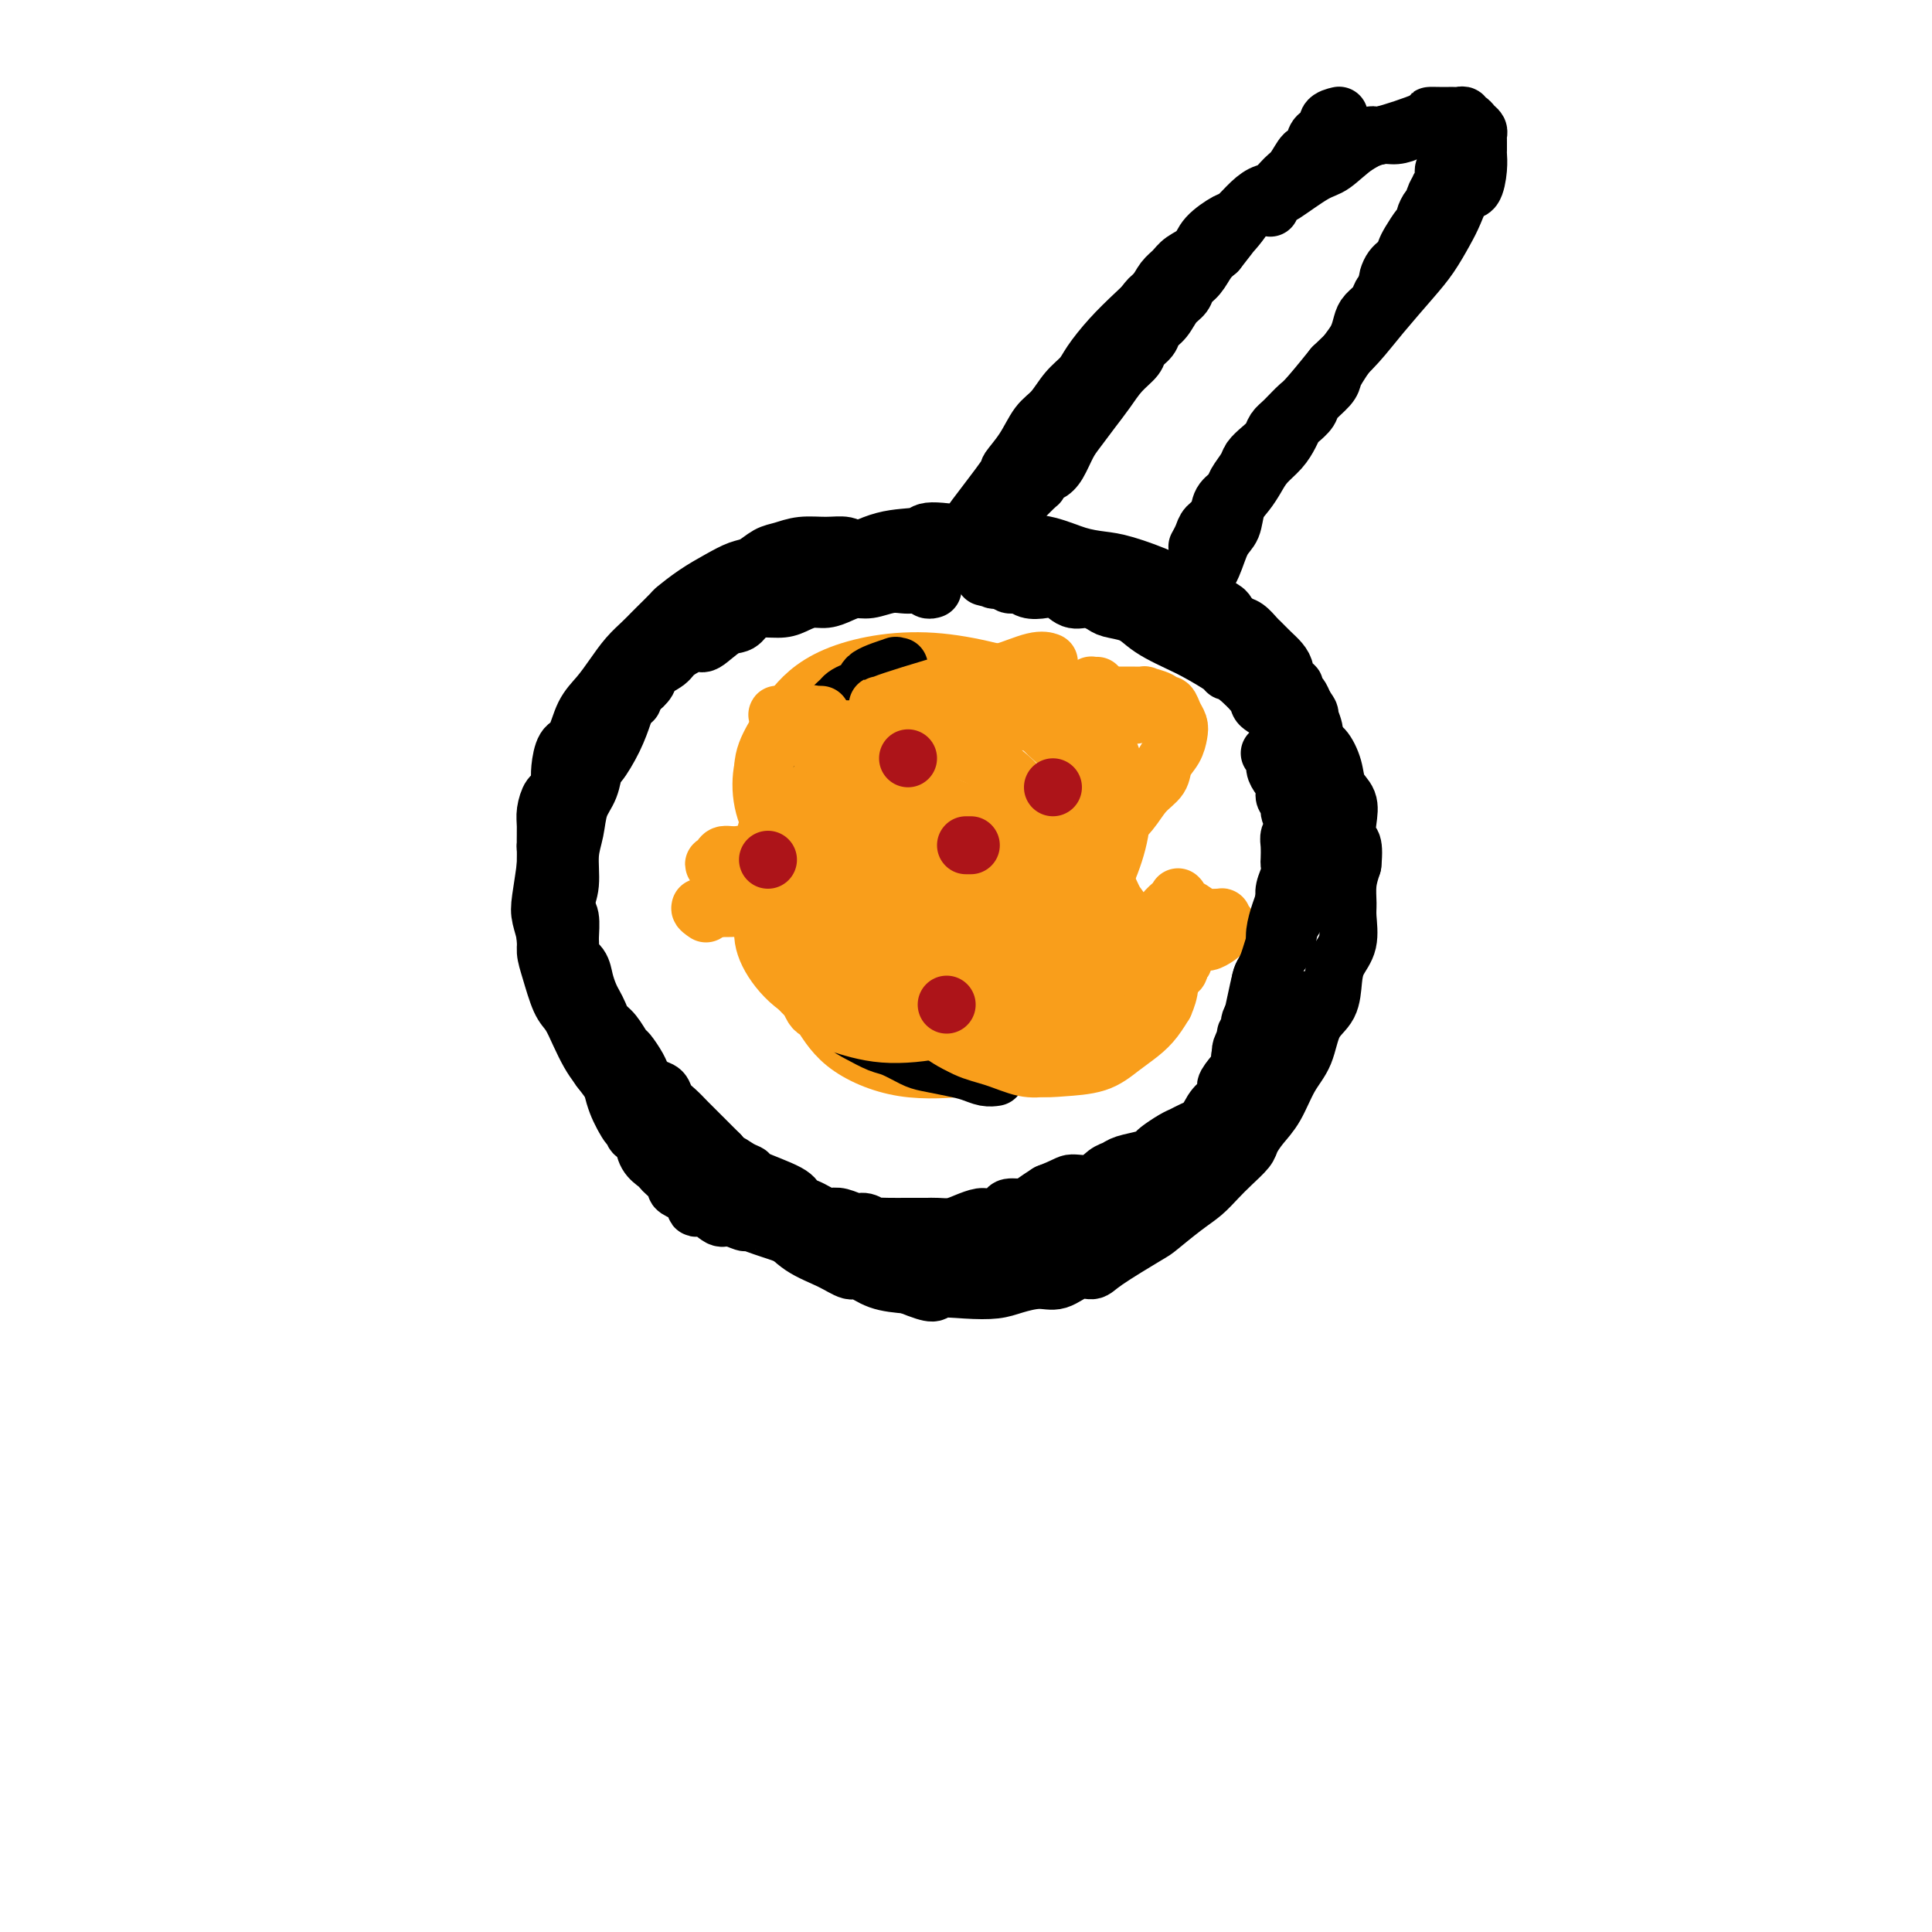 <svg viewBox='0 0 400 400' version='1.1' xmlns='http://www.w3.org/2000/svg' xmlns:xlink='http://www.w3.org/1999/xlink'><g fill='none' stroke='#000000' stroke-width='12' stroke-linecap='round' stroke-linejoin='round'><path d='M180,115c0.001,0.001 0.001,0.001 0,0c-0.001,-0.001 -0.005,-0.004 0,0c0.005,0.004 0.017,0.015 0,0c-0.017,-0.015 -0.063,-0.056 0,0c0.063,0.056 0.237,0.207 0,0c-0.237,-0.207 -0.883,-0.773 -1,-1c-0.117,-0.227 0.297,-0.114 0,0c-0.297,0.114 -1.304,0.230 -2,0c-0.696,-0.230 -1.081,-0.806 -2,-1c-0.919,-0.194 -2.371,-0.007 -4,0c-1.629,0.007 -3.436,-0.168 -5,0c-1.564,0.168 -2.885,0.677 -4,1c-1.115,0.323 -2.023,0.459 -3,1c-0.977,0.541 -2.024,1.487 -3,2c-0.976,0.513 -1.880,0.594 -3,1c-1.120,0.406 -2.454,1.139 -4,2c-1.546,0.861 -3.303,1.851 -5,3c-1.697,1.149 -3.336,2.457 -4,3c-0.664,0.543 -0.355,0.322 -1,1c-0.645,0.678 -2.245,2.256 -3,3c-0.755,0.744 -0.666,0.653 -1,1c-0.334,0.347 -1.090,1.133 -2,2c-0.910,0.867 -1.973,1.816 -3,3c-1.027,1.184 -2.019,2.605 -3,4c-0.981,1.395 -1.951,2.765 -3,4c-1.049,1.235 -2.176,2.337 -3,4c-0.824,1.663 -1.345,3.889 -2,5c-0.655,1.111 -1.446,1.107 -2,2c-0.554,0.893 -0.873,2.684 -1,4c-0.127,1.316 -0.064,2.158 0,3'/><path d='M116,162c-1.166,2.697 -1.579,2.441 -2,3c-0.421,0.559 -0.848,1.935 -1,3c-0.152,1.065 -0.028,1.820 0,3c0.028,1.180 -0.041,2.784 0,4c0.041,1.216 0.193,2.044 0,4c-0.193,1.956 -0.729,5.042 -1,7c-0.271,1.958 -0.277,2.790 0,4c0.277,1.210 0.837,2.798 1,4c0.163,1.202 -0.070,2.018 0,3c0.070,0.982 0.441,2.129 1,4c0.559,1.871 1.304,4.468 2,6c0.696,1.532 1.344,2.001 2,3c0.656,0.999 1.322,2.528 2,4c0.678,1.472 1.369,2.889 2,4c0.631,1.111 1.201,1.918 2,3c0.799,1.082 1.827,2.440 3,4c1.173,1.560 2.490,3.323 4,5c1.510,1.677 3.212,3.267 5,5c1.788,1.733 3.662,3.608 5,5c1.338,1.392 2.139,2.300 3,3c0.861,0.700 1.782,1.191 3,2c1.218,0.809 2.734,1.935 4,3c1.266,1.065 2.283,2.069 4,3c1.717,0.931 4.135,1.789 6,3c1.865,1.211 3.175,2.776 5,4c1.825,1.224 4.163,2.107 6,3c1.837,0.893 3.173,1.796 4,2c0.827,0.204 1.146,-0.291 2,0c0.854,0.291 2.244,1.369 4,2c1.756,0.631 3.878,0.816 6,1'/><path d='M188,266c6.185,2.550 5.147,1.425 6,1c0.853,-0.425 3.595,-0.150 6,0c2.405,0.150 4.471,0.176 6,0c1.529,-0.176 2.521,-0.554 4,-1c1.479,-0.446 3.444,-0.959 5,-1c1.556,-0.041 2.704,0.392 4,0c1.296,-0.392 2.739,-1.608 4,-2c1.261,-0.392 2.339,0.040 3,0c0.661,-0.040 0.904,-0.552 3,-2c2.096,-1.448 6.045,-3.833 8,-5c1.955,-1.167 1.916,-1.116 3,-2c1.084,-0.884 3.292,-2.702 5,-4c1.708,-1.298 2.915,-2.076 4,-3c1.085,-0.924 2.047,-1.993 3,-3c0.953,-1.007 1.896,-1.950 3,-3c1.104,-1.050 2.367,-2.205 3,-3c0.633,-0.795 0.635,-1.228 1,-2c0.365,-0.772 1.094,-1.883 2,-3c0.906,-1.117 1.990,-2.240 3,-4c1.010,-1.760 1.944,-4.158 3,-6c1.056,-1.842 2.232,-3.129 3,-5c0.768,-1.871 1.127,-4.326 2,-6c0.873,-1.674 2.258,-2.567 3,-4c0.742,-1.433 0.840,-3.408 1,-5c0.160,-1.592 0.382,-2.803 1,-4c0.618,-1.197 1.632,-2.382 2,-4c0.368,-1.618 0.088,-3.671 0,-5c-0.088,-1.329 0.015,-1.935 0,-3c-0.015,-1.065 -0.147,-2.590 0,-4c0.147,-1.410 0.574,-2.705 1,-4'/><path d='M280,179c0.555,-5.432 -0.557,-4.510 -1,-5c-0.443,-0.490 -0.215,-2.390 0,-4c0.215,-1.610 0.419,-2.928 0,-4c-0.419,-1.072 -1.460,-1.898 -2,-3c-0.540,-1.102 -0.577,-2.482 -1,-4c-0.423,-1.518 -1.232,-3.175 -2,-4c-0.768,-0.825 -1.497,-0.820 -2,-2c-0.503,-1.180 -0.782,-3.547 -2,-6c-1.218,-2.453 -3.376,-4.994 -5,-7c-1.624,-2.006 -2.712,-3.478 -4,-5c-1.288,-1.522 -2.774,-3.092 -4,-4c-1.226,-0.908 -2.193,-1.152 -3,-2c-0.807,-0.848 -1.454,-2.301 -2,-3c-0.546,-0.699 -0.991,-0.646 -2,-1c-1.009,-0.354 -2.582,-1.116 -4,-2c-1.418,-0.884 -2.680,-1.890 -5,-3c-2.320,-1.110 -5.696,-2.325 -8,-3c-2.304,-0.675 -3.535,-0.810 -5,-1c-1.465,-0.190 -3.163,-0.434 -5,-1c-1.837,-0.566 -3.811,-1.455 -6,-2c-2.189,-0.545 -4.592,-0.748 -7,-1c-2.408,-0.252 -4.821,-0.554 -8,-1c-3.179,-0.446 -7.122,-1.037 -9,-1c-1.878,0.037 -1.689,0.701 -3,1c-1.311,0.299 -4.122,0.234 -7,1c-2.878,0.766 -5.822,2.362 -7,3c-1.178,0.638 -0.589,0.319 0,0'/><path d='M202,114c0.000,0.001 0.000,0.001 0,0c-0.000,-0.001 -0.002,-0.004 0,0c0.002,0.004 0.006,0.014 0,0c-0.006,-0.014 -0.024,-0.052 0,0c0.024,0.052 0.090,0.193 0,0c-0.090,-0.193 -0.336,-0.721 0,-1c0.336,-0.279 1.253,-0.309 2,-1c0.747,-0.691 1.323,-2.045 2,-3c0.677,-0.955 1.455,-1.513 3,-3c1.545,-1.487 3.856,-3.905 5,-5c1.144,-1.095 1.122,-0.867 1,-1c-0.122,-0.133 -0.343,-0.629 0,-1c0.343,-0.371 1.249,-0.619 2,-1c0.751,-0.381 1.345,-0.895 2,-2c0.655,-1.105 1.371,-2.802 2,-4c0.629,-1.198 1.170,-1.896 2,-3c0.830,-1.104 1.947,-2.613 3,-4c1.053,-1.387 2.040,-2.651 3,-4c0.960,-1.349 1.891,-2.785 3,-4c1.109,-1.215 2.394,-2.211 3,-3c0.606,-0.789 0.532,-1.370 1,-2c0.468,-0.630 1.477,-1.309 2,-2c0.523,-0.691 0.559,-1.393 1,-2c0.441,-0.607 1.287,-1.120 2,-2c0.713,-0.880 1.293,-2.126 2,-3c0.707,-0.874 1.540,-1.375 2,-2c0.460,-0.625 0.546,-1.374 1,-2c0.454,-0.626 1.276,-1.130 2,-2c0.724,-0.870 1.350,-2.106 2,-3c0.650,-0.894 1.325,-1.447 2,-2'/><path d='M252,52c7.814,-9.917 2.348,-3.711 1,-2c-1.348,1.711 1.420,-1.073 3,-3c1.580,-1.927 1.971,-2.997 3,-4c1.029,-1.003 2.695,-1.938 4,-3c1.305,-1.062 2.248,-2.252 3,-3c0.752,-0.748 1.313,-1.055 2,-2c0.687,-0.945 1.498,-2.528 2,-3c0.502,-0.472 0.693,0.168 1,0c0.307,-0.168 0.731,-1.145 1,-2c0.269,-0.855 0.384,-1.588 1,-2c0.616,-0.412 1.732,-0.502 2,-1c0.268,-0.498 -0.312,-1.403 0,-2c0.312,-0.597 1.518,-0.885 2,-1c0.482,-0.115 0.241,-0.058 0,0'/><path d='M247,128c-0.000,0.009 -0.001,0.018 0,0c0.001,-0.018 0.003,-0.062 0,0c-0.003,0.062 -0.013,0.229 0,0c0.013,-0.229 0.048,-0.853 0,-1c-0.048,-0.147 -0.179,0.182 0,0c0.179,-0.182 0.668,-0.876 1,-2c0.332,-1.124 0.508,-2.678 1,-4c0.492,-1.322 1.301,-2.412 2,-4c0.699,-1.588 1.290,-3.674 2,-5c0.710,-1.326 1.540,-1.891 2,-3c0.460,-1.109 0.549,-2.761 1,-4c0.451,-1.239 1.262,-2.065 2,-3c0.738,-0.935 1.402,-1.981 2,-3c0.598,-1.019 1.129,-2.012 2,-3c0.871,-0.988 2.083,-1.970 3,-3c0.917,-1.030 1.539,-2.109 2,-3c0.461,-0.891 0.761,-1.593 1,-2c0.239,-0.407 0.417,-0.518 1,-1c0.583,-0.482 1.570,-1.336 2,-2c0.430,-0.664 0.303,-1.140 1,-2c0.697,-0.860 2.218,-2.106 3,-3c0.782,-0.894 0.826,-1.436 1,-2c0.174,-0.564 0.479,-1.148 1,-2c0.521,-0.852 1.256,-1.971 2,-3c0.744,-1.029 1.495,-1.967 2,-3c0.505,-1.033 0.765,-2.161 1,-3c0.235,-0.839 0.444,-1.390 1,-2c0.556,-0.610 1.457,-1.280 2,-2c0.543,-0.720 0.726,-1.492 1,-2c0.274,-0.508 0.637,-0.754 1,-1'/><path d='M287,60c5.051,-7.318 2.179,-3.114 1,-2c-1.179,1.114 -0.663,-0.861 0,-2c0.663,-1.139 1.474,-1.443 2,-2c0.526,-0.557 0.767,-1.367 1,-2c0.233,-0.633 0.457,-1.091 1,-2c0.543,-0.909 1.403,-2.271 2,-3c0.597,-0.729 0.929,-0.824 1,-1c0.071,-0.176 -0.121,-0.433 0,-1c0.121,-0.567 0.553,-1.443 1,-2c0.447,-0.557 0.908,-0.793 1,-1c0.092,-0.207 -0.186,-0.384 0,-1c0.186,-0.616 0.834,-1.672 1,-2c0.166,-0.328 -0.151,0.071 0,0c0.151,-0.071 0.772,-0.610 1,-1c0.228,-0.390 0.065,-0.629 0,-1c-0.065,-0.371 -0.031,-0.873 0,-1c0.031,-0.127 0.061,0.121 0,0c-0.061,-0.121 -0.212,-0.609 0,-1c0.212,-0.391 0.789,-0.683 1,-1c0.211,-0.317 0.058,-0.660 0,-1c-0.058,-0.340 -0.019,-0.679 0,-1c0.019,-0.321 0.020,-0.625 0,-1c-0.020,-0.375 -0.061,-0.823 0,-1c0.061,-0.177 0.223,-0.085 0,0c-0.223,0.085 -0.833,0.163 -1,0c-0.167,-0.163 0.107,-0.566 0,-1c-0.107,-0.434 -0.596,-0.900 -1,-1c-0.404,-0.100 -0.724,0.165 -1,0c-0.276,-0.165 -0.507,-0.762 -1,-1c-0.493,-0.238 -1.246,-0.119 -2,0'/><path d='M294,27c-1.231,-0.993 -1.309,-0.476 -2,0c-0.691,0.476 -1.995,0.912 -3,1c-1.005,0.088 -1.712,-0.172 -3,0c-1.288,0.172 -3.157,0.778 -5,2c-1.843,1.222 -3.660,3.062 -5,4c-1.340,0.938 -2.201,0.973 -4,2c-1.799,1.027 -4.534,3.046 -6,4c-1.466,0.954 -1.661,0.843 -2,1c-0.339,0.157 -0.822,0.581 -1,1c-0.178,0.419 -0.051,0.834 0,1c0.051,0.166 0.025,0.083 0,0'/></g>
<g fill='none' stroke='#F99E1B' stroke-width='12' stroke-linecap='round' stroke-linejoin='round'><path d='M187,173c0.113,0.000 0.227,0.000 0,0c-0.227,-0.000 -0.793,-0.001 -1,0c-0.207,0.001 -0.053,0.003 0,0c0.053,-0.003 0.006,-0.010 0,0c-0.006,0.010 0.027,0.037 0,0c-0.027,-0.037 -0.116,-0.138 0,0c0.116,0.138 0.438,0.516 0,1c-0.438,0.484 -1.635,1.074 -2,2c-0.365,0.926 0.102,2.187 0,3c-0.102,0.813 -0.774,1.176 -1,2c-0.226,0.824 -0.005,2.108 0,3c0.005,0.892 -0.207,1.394 0,2c0.207,0.606 0.832,1.318 1,2c0.168,0.682 -0.121,1.335 0,2c0.121,0.665 0.651,1.344 1,2c0.349,0.656 0.517,1.290 1,2c0.483,0.710 1.281,1.496 2,2c0.719,0.504 1.359,0.727 2,1c0.641,0.273 1.283,0.595 2,1c0.717,0.405 1.508,0.894 2,1c0.492,0.106 0.684,-0.171 1,0c0.316,0.171 0.756,0.788 1,1c0.244,0.212 0.291,0.017 1,0c0.709,-0.017 2.078,0.145 3,0c0.922,-0.145 1.396,-0.597 2,-1c0.604,-0.403 1.338,-0.759 2,-1c0.662,-0.241 1.252,-0.369 2,-1c0.748,-0.631 1.654,-1.767 2,-2c0.346,-0.233 0.132,0.437 0,0c-0.132,-0.437 -0.180,-1.982 0,-3c0.180,-1.018 0.590,-1.509 1,-2'/><path d='M209,190c0.201,-1.307 0.204,-2.075 0,-3c-0.204,-0.925 -0.613,-2.006 -1,-3c-0.387,-0.994 -0.750,-1.902 -1,-3c-0.250,-1.098 -0.387,-2.385 -1,-3c-0.613,-0.615 -1.703,-0.559 -2,-1c-0.297,-0.441 0.197,-1.381 0,-2c-0.197,-0.619 -1.086,-0.919 -2,-1c-0.914,-0.081 -1.853,0.056 -3,0c-1.147,-0.056 -2.503,-0.306 -4,1c-1.497,1.306 -3.136,4.167 -4,5c-0.864,0.833 -0.952,-0.363 -1,1c-0.048,1.363 -0.056,5.284 0,7c0.056,1.716 0.174,1.228 1,2c0.826,0.772 2.358,2.803 4,4c1.642,1.197 3.392,1.558 5,2c1.608,0.442 3.072,0.965 4,1c0.928,0.035 1.318,-0.417 2,-1c0.682,-0.583 1.656,-1.298 2,-2c0.344,-0.702 0.060,-1.392 0,-2c-0.060,-0.608 0.105,-1.134 0,-2c-0.105,-0.866 -0.480,-2.070 -1,-3c-0.520,-0.930 -1.186,-1.584 -2,-2c-0.814,-0.416 -1.776,-0.592 -3,-1c-1.224,-0.408 -2.710,-1.048 -4,-1c-1.290,0.048 -2.385,0.783 -3,1c-0.615,0.217 -0.750,-0.083 -1,0c-0.250,0.083 -0.613,0.548 -1,1c-0.387,0.452 -0.796,0.891 -1,1c-0.204,0.109 -0.201,-0.112 0,0c0.201,0.112 0.601,0.556 1,1'/><path d='M193,187c-0.206,0.600 1.781,0.102 3,0c1.219,-0.102 1.672,0.194 2,0c0.328,-0.194 0.530,-0.878 1,-1c0.470,-0.122 1.206,0.316 1,0c-0.206,-0.316 -1.355,-1.387 -2,-2c-0.645,-0.613 -0.786,-0.766 -1,-1c-0.214,-0.234 -0.501,-0.547 -1,-1c-0.499,-0.453 -1.211,-1.045 -2,-1c-0.789,0.045 -1.654,0.727 -2,1c-0.346,0.273 -0.173,0.136 0,0'/><path d='M183,175c0.115,-0.011 0.229,-0.021 0,0c-0.229,0.021 -0.802,0.075 -1,0c-0.198,-0.075 -0.021,-0.279 0,0c0.021,0.279 -0.112,1.041 0,2c0.112,0.959 0.471,2.116 1,4c0.529,1.884 1.228,4.495 2,7c0.772,2.505 1.616,4.903 3,7c1.384,2.097 3.309,3.892 5,5c1.691,1.108 3.149,1.530 5,2c1.851,0.470 4.096,0.987 6,1c1.904,0.013 3.467,-0.479 5,-1c1.533,-0.521 3.035,-1.072 4,-2c0.965,-0.928 1.391,-2.232 2,-3c0.609,-0.768 1.399,-0.999 2,-2c0.601,-1.001 1.012,-2.770 1,-4c-0.012,-1.230 -0.446,-1.919 -1,-3c-0.554,-1.081 -1.228,-2.554 -2,-4c-0.772,-1.446 -1.641,-2.866 -3,-4c-1.359,-1.134 -3.209,-1.982 -5,-3c-1.791,-1.018 -3.522,-2.205 -5,-3c-1.478,-0.795 -2.701,-1.199 -4,-1c-1.299,0.199 -2.674,1.002 -4,2c-1.326,0.998 -2.602,2.193 -4,4c-1.398,1.807 -2.917,4.226 -4,7c-1.083,2.774 -1.728,5.901 -2,8c-0.272,2.099 -0.169,3.168 0,5c0.169,1.832 0.404,4.427 2,6c1.596,1.573 4.551,2.123 8,3c3.449,0.877 7.390,2.082 11,2c3.610,-0.082 6.889,-1.452 10,-3c3.111,-1.548 6.056,-3.274 9,-5'/><path d='M224,202c3.098,-1.399 1.343,-0.896 2,-3c0.657,-2.104 3.726,-6.814 5,-9c1.274,-2.186 0.755,-1.849 0,-3c-0.755,-1.151 -1.744,-3.791 -3,-6c-1.256,-2.209 -2.778,-3.986 -5,-6c-2.222,-2.014 -5.144,-4.265 -8,-5c-2.856,-0.735 -5.644,0.046 -8,0c-2.356,-0.046 -4.278,-0.919 -7,0c-2.722,0.919 -6.244,3.631 -8,5c-1.756,1.369 -1.744,1.395 -2,2c-0.256,0.605 -0.779,1.790 -1,3c-0.221,1.210 -0.142,2.444 0,4c0.142,1.556 0.345,3.434 1,5c0.655,1.566 1.761,2.822 3,4c1.239,1.178 2.612,2.279 4,3c1.388,0.721 2.790,1.063 4,1c1.210,-0.063 2.226,-0.531 3,-1c0.774,-0.469 1.306,-0.938 2,-2c0.694,-1.062 1.551,-2.716 2,-4c0.449,-1.284 0.488,-2.198 0,-4c-0.488,-1.802 -1.505,-4.492 -2,-6c-0.495,-1.508 -0.467,-1.833 -2,-3c-1.533,-1.167 -4.628,-3.177 -7,-4c-2.372,-0.823 -4.022,-0.459 -6,0c-1.978,0.459 -4.283,1.014 -6,2c-1.717,0.986 -2.844,2.402 -4,4c-1.156,1.598 -2.341,3.377 -3,5c-0.659,1.623 -0.793,3.091 -1,4c-0.207,0.909 -0.488,1.260 0,2c0.488,0.740 1.744,1.870 3,3'/><path d='M180,193c1.679,1.349 4.376,2.223 8,3c3.624,0.777 8.174,1.457 12,1c3.826,-0.457 6.926,-2.052 9,-3c2.074,-0.948 3.121,-1.248 4,-2c0.879,-0.752 1.588,-1.957 2,-3c0.412,-1.043 0.525,-1.924 0,-3c-0.525,-1.076 -1.688,-2.349 -4,-4c-2.312,-1.651 -5.772,-3.682 -9,-5c-3.228,-1.318 -6.224,-1.922 -9,-2c-2.776,-0.078 -5.332,0.371 -7,1c-1.668,0.629 -2.449,1.439 -3,2c-0.551,0.561 -0.872,0.875 -1,1c-0.128,0.125 -0.064,0.063 0,0'/><path d='M190,163c-0.117,0.019 -0.234,0.038 -1,0c-0.766,-0.038 -2.179,-0.132 -3,0c-0.821,0.132 -1.048,0.488 -2,1c-0.952,0.512 -2.628,1.178 -4,2c-1.372,0.822 -2.438,1.801 -4,4c-1.562,2.199 -3.619,5.618 -5,9c-1.381,3.382 -2.087,6.728 -3,10c-0.913,3.272 -2.033,6.471 -2,10c0.033,3.529 1.218,7.387 2,9c0.782,1.613 1.161,0.980 2,2c0.839,1.020 2.139,3.693 5,6c2.861,2.307 7.282,4.249 12,5c4.718,0.751 9.732,0.310 13,0c3.268,-0.310 4.789,-0.489 6,-1c1.211,-0.511 2.112,-1.354 3,-3c0.888,-1.646 1.764,-4.094 2,-7c0.236,-2.906 -0.166,-6.268 -2,-11c-1.834,-4.732 -5.099,-10.834 -9,-16c-3.901,-5.166 -8.437,-9.397 -13,-12c-4.563,-2.603 -9.151,-3.578 -12,-4c-2.849,-0.422 -3.957,-0.289 -6,0c-2.043,0.289 -5.020,0.735 -7,2c-1.980,1.265 -2.963,3.348 -4,5c-1.037,1.652 -2.129,2.873 -3,4c-0.871,1.127 -1.519,2.160 -2,3c-0.481,0.840 -0.793,1.486 0,3c0.793,1.514 2.690,3.898 4,5c1.310,1.102 2.031,0.924 4,2c1.969,1.076 5.184,3.405 10,5c4.816,1.595 11.233,2.456 17,3c5.767,0.544 10.883,0.772 16,1'/><path d='M204,200c6.992,0.127 7.973,-1.554 9,-3c1.027,-1.446 2.099,-2.656 3,-4c0.901,-1.344 1.632,-2.822 1,-5c-0.632,-2.178 -2.625,-5.056 -4,-8c-1.375,-2.944 -2.131,-5.956 -10,-10c-7.869,-4.044 -22.850,-9.122 -29,-11c-6.150,-1.878 -3.468,-0.557 -3,0c0.468,0.557 -1.276,0.351 -3,1c-1.724,0.649 -3.427,2.153 -5,4c-1.573,1.847 -3.017,4.037 -4,7c-0.983,2.963 -1.506,6.697 -1,11c0.506,4.303 2.041,9.173 4,13c1.959,3.827 4.342,6.610 7,9c2.658,2.390 5.589,4.387 9,6c3.411,1.613 7.300,2.842 13,2c5.700,-0.842 13.210,-3.754 18,-6c4.790,-2.246 6.861,-3.827 10,-8c3.139,-4.173 7.348,-10.939 10,-17c2.652,-6.061 3.748,-11.419 3,-17c-0.748,-5.581 -3.340,-11.387 -6,-15c-2.660,-3.613 -5.387,-5.034 -11,-7c-5.613,-1.966 -14.111,-4.476 -22,-5c-7.889,-0.524 -15.168,0.937 -20,3c-4.832,2.063 -7.216,4.730 -9,7c-1.784,2.270 -2.968,4.145 -4,6c-1.032,1.855 -1.913,3.689 -2,6c-0.087,2.311 0.620,5.100 2,9c1.380,3.900 3.432,8.911 6,14c2.568,5.089 5.653,10.255 9,14c3.347,3.745 6.956,6.070 11,7c4.044,0.930 8.522,0.465 13,0'/><path d='M199,203c4.779,-0.778 10.226,-2.722 14,-5c3.774,-2.278 5.874,-4.888 8,-9c2.126,-4.112 4.277,-9.725 5,-15c0.723,-5.275 0.016,-10.210 -2,-14c-2.016,-3.790 -5.342,-6.433 -7,-8c-1.658,-1.567 -1.646,-2.057 -6,-3c-4.354,-0.943 -13.072,-2.337 -19,-3c-5.928,-0.663 -9.066,-0.594 -12,0c-2.934,0.594 -5.664,1.711 -7,3c-1.336,1.289 -1.279,2.748 -2,3c-0.721,0.252 -2.219,-0.703 -1,1c1.219,1.703 5.156,6.065 9,9c3.844,2.935 7.594,4.442 12,6c4.406,1.558 9.467,3.167 13,4c3.533,0.833 5.536,0.888 7,1c1.464,0.112 2.387,0.279 3,0c0.613,-0.279 0.915,-1.006 1,-2c0.085,-0.994 -0.047,-2.255 -1,-4c-0.953,-1.745 -2.728,-3.973 -5,-6c-2.272,-2.027 -5.040,-3.853 -8,-5c-2.960,-1.147 -6.113,-1.617 -9,-1c-2.887,0.617 -5.508,2.320 -7,4c-1.492,1.680 -1.855,3.337 -2,4c-0.145,0.663 -0.073,0.331 0,0'/><path d='M173,170c0.009,-0.000 0.018,-0.001 0,0c-0.018,0.001 -0.062,0.003 0,0c0.062,-0.003 0.229,-0.012 0,0c-0.229,0.012 -0.854,0.045 -1,0c-0.146,-0.045 0.186,-0.170 0,0c-0.186,0.170 -0.890,0.633 -1,1c-0.110,0.367 0.374,0.637 0,1c-0.374,0.363 -1.607,0.819 -2,1c-0.393,0.181 0.052,0.087 0,0c-0.052,-0.087 -0.602,-0.168 -1,0c-0.398,0.168 -0.646,0.584 -1,1c-0.354,0.416 -0.816,0.833 -1,1c-0.184,0.167 -0.092,0.083 0,0'/></g>
<g fill='none' stroke='#000000' stroke-width='12' stroke-linecap='round' stroke-linejoin='round'><path d='M186,138c0.001,-0.000 0.002,-0.000 0,0c-0.002,0.000 -0.006,0.000 0,0c0.006,-0.000 0.020,-0.002 0,0c-0.020,0.002 -0.076,0.006 0,0c0.076,-0.006 0.285,-0.023 0,0c-0.285,0.023 -1.063,0.086 -1,0c0.063,-0.086 0.966,-0.321 0,0c-0.966,0.321 -3.802,1.199 -5,2c-1.198,0.801 -0.758,1.526 -1,2c-0.242,0.474 -1.166,0.695 -2,1c-0.834,0.305 -1.577,0.692 -2,1c-0.423,0.308 -0.525,0.538 -1,1c-0.475,0.462 -1.323,1.157 -2,2c-0.677,0.843 -1.185,1.835 -2,3c-0.815,1.165 -1.939,2.503 -3,4c-1.061,1.497 -2.060,3.152 -3,5c-0.940,1.848 -1.822,3.889 -2,5c-0.178,1.111 0.347,1.294 0,2c-0.347,0.706 -1.567,1.937 -2,3c-0.433,1.063 -0.079,1.957 0,3c0.079,1.043 -0.117,2.234 0,3c0.117,0.766 0.546,1.106 1,2c0.454,0.894 0.933,2.343 1,4c0.067,1.657 -0.277,3.524 0,5c0.277,1.476 1.177,2.561 2,4c0.823,1.439 1.571,3.231 2,5c0.429,1.769 0.539,3.515 1,5c0.461,1.485 1.275,2.710 2,4c0.725,1.290 1.363,2.645 2,4'/><path d='M171,208c1.758,3.759 1.652,2.158 2,2c0.348,-0.158 1.150,1.127 2,2c0.850,0.873 1.748,1.333 3,2c1.252,0.667 2.859,1.541 4,2c1.141,0.459 1.817,0.504 3,1c1.183,0.496 2.872,1.443 4,2c1.128,0.557 1.693,0.724 3,1c1.307,0.276 3.356,0.662 5,1c1.644,0.338 2.884,0.627 4,1c1.116,0.373 2.108,0.831 3,1c0.892,0.169 1.683,0.048 2,0c0.317,-0.048 0.158,-0.024 0,0'/></g>
<g fill='none' stroke='#F99E1B' stroke-width='12' stroke-linecap='round' stroke-linejoin='round'><path d='M178,153c-0.188,-0.225 -0.377,-0.449 -1,0c-0.623,0.449 -1.681,1.572 -3,3c-1.319,1.428 -2.899,3.161 -4,5c-1.101,1.839 -1.725,3.782 -2,6c-0.275,2.218 -0.203,4.709 0,6c0.203,1.291 0.537,1.380 1,3c0.463,1.620 1.056,4.771 2,7c0.944,2.229 2.238,3.535 4,5c1.762,1.465 3.990,3.089 6,4c2.010,0.911 3.800,1.111 5,1c1.200,-0.111 1.810,-0.532 3,-1c1.190,-0.468 2.959,-0.985 4,-2c1.041,-1.015 1.355,-2.530 2,-4c0.645,-1.470 1.621,-2.894 2,-5c0.379,-2.106 0.160,-4.894 0,-7c-0.160,-2.106 -0.262,-3.531 -1,-5c-0.738,-1.469 -2.113,-2.983 -3,-4c-0.887,-1.017 -1.285,-1.537 -2,-2c-0.715,-0.463 -1.747,-0.870 -3,-1c-1.253,-0.130 -2.727,0.017 -4,1c-1.273,0.983 -2.344,2.801 -4,5c-1.656,2.199 -3.898,4.778 -5,8c-1.102,3.222 -1.064,7.087 -1,10c0.064,2.913 0.156,4.873 1,7c0.844,2.127 2.441,4.421 4,6c1.559,1.579 3.079,2.445 4,3c0.921,0.555 1.244,0.801 2,1c0.756,0.199 1.945,0.352 3,0c1.055,-0.352 1.976,-1.210 3,-2c1.024,-0.790 2.150,-1.511 3,-3c0.850,-1.489 1.425,-3.744 2,-6'/><path d='M196,192c1.086,-2.584 -0.201,-3.546 -1,-5c-0.799,-1.454 -1.112,-3.402 -2,-5c-0.888,-1.598 -2.352,-2.848 -4,-4c-1.648,-1.152 -3.479,-2.207 -5,-3c-1.521,-0.793 -2.730,-1.323 -7,0c-4.270,1.323 -11.601,4.500 -15,7c-3.399,2.500 -2.866,4.321 -3,6c-0.134,1.679 -0.935,3.214 -1,5c-0.065,1.786 0.606,3.824 2,6c1.394,2.176 3.512,4.490 6,6c2.488,1.510 5.345,2.215 8,3c2.655,0.785 5.106,1.652 8,2c2.894,0.348 6.230,0.179 8,0c1.770,-0.179 1.974,-0.369 3,-1c1.026,-0.631 2.874,-1.703 4,-3c1.126,-1.297 1.531,-2.819 2,-4c0.469,-1.181 1.002,-2.020 1,-3c-0.002,-0.980 -0.538,-2.100 -1,-3c-0.462,-0.900 -0.851,-1.581 -3,-2c-2.149,-0.419 -6.058,-0.578 -8,0c-1.942,0.578 -1.918,1.891 -2,3c-0.082,1.109 -0.269,2.013 0,4c0.269,1.987 0.994,5.056 2,7c1.006,1.944 2.292,2.761 4,4c1.708,1.239 3.839,2.899 6,4c2.161,1.101 4.351,1.643 6,2c1.649,0.357 2.757,0.531 4,0c1.243,-0.531 2.622,-1.765 4,-3'/><path d='M212,215c1.861,-1.189 2.512,-2.660 3,-4c0.488,-1.340 0.811,-2.548 1,-4c0.189,-1.452 0.242,-3.146 0,-4c-0.242,-0.854 -0.778,-0.867 -1,-1c-0.222,-0.133 -0.128,-0.384 0,-1c0.128,-0.616 0.290,-1.596 -3,-1c-3.290,0.596 -10.031,2.767 -13,4c-2.969,1.233 -2.165,1.529 -2,2c0.165,0.471 -0.309,1.118 0,2c0.309,0.882 1.402,1.999 3,3c1.598,1.001 3.700,1.886 6,3c2.300,1.114 4.797,2.456 7,3c2.203,0.544 4.114,0.290 5,0c0.886,-0.290 0.749,-0.615 1,-1c0.251,-0.385 0.890,-0.828 1,-1c0.110,-0.172 -0.311,-0.071 -1,-1c-0.689,-0.929 -1.648,-2.887 -4,-4c-2.352,-1.113 -6.096,-1.381 -10,-2c-3.904,-0.619 -7.967,-1.588 -12,-2c-4.033,-0.412 -8.037,-0.265 -11,0c-2.963,0.265 -4.886,0.649 -6,1c-1.114,0.351 -1.418,0.670 -2,1c-0.582,0.330 -1.442,0.671 -2,1c-0.558,0.329 -0.813,0.647 -1,1c-0.187,0.353 -0.304,0.741 0,1c0.304,0.259 1.030,0.389 3,1c1.970,0.611 5.184,1.703 9,2c3.816,0.297 8.233,-0.201 12,-1c3.767,-0.799 6.883,-1.900 10,-3'/><path d='M205,210c4.205,-0.987 3.717,-1.453 4,-2c0.283,-0.547 1.337,-1.175 2,-2c0.663,-0.825 0.935,-1.846 1,-3c0.065,-1.154 -0.075,-2.440 -1,-4c-0.925,-1.560 -2.633,-3.394 -5,-5c-2.367,-1.606 -5.394,-2.984 -8,-4c-2.606,-1.016 -4.792,-1.671 -7,-2c-2.208,-0.329 -4.439,-0.332 -6,0c-1.561,0.332 -2.452,1.000 -3,2c-0.548,1.000 -0.751,2.332 -1,3c-0.249,0.668 -0.542,0.672 0,2c0.542,1.328 1.920,3.979 4,6c2.080,2.021 4.862,3.412 8,5c3.138,1.588 6.631,3.374 9,4c2.369,0.626 3.612,0.091 5,0c1.388,-0.091 2.920,0.262 4,0c1.080,-0.262 1.708,-1.139 2,-2c0.292,-0.861 0.248,-1.707 0,-3c-0.248,-1.293 -0.701,-3.032 -2,-5c-1.299,-1.968 -3.443,-4.165 -7,-6c-3.557,-1.835 -8.526,-3.309 -13,-4c-4.474,-0.691 -8.453,-0.599 -12,0c-3.547,0.599 -6.664,1.703 -9,3c-2.336,1.297 -3.893,2.785 -5,4c-1.107,1.215 -1.764,2.156 -2,3c-0.236,0.844 -0.049,1.591 1,3c1.049,1.409 2.962,3.481 5,5c2.038,1.519 4.203,2.486 8,3c3.797,0.514 9.228,0.575 13,0c3.772,-0.575 5.886,-1.788 8,-3'/><path d='M198,208c3.773,-0.731 2.705,-1.059 3,-2c0.295,-0.941 1.951,-2.496 3,-5c1.049,-2.504 1.489,-5.956 1,-9c-0.489,-3.044 -1.908,-5.679 -4,-9c-2.092,-3.321 -4.857,-7.328 -8,-10c-3.143,-2.672 -6.664,-4.009 -10,-5c-3.336,-0.991 -6.487,-1.637 -9,-2c-2.513,-0.363 -4.386,-0.443 -6,0c-1.614,0.443 -2.967,1.409 -4,2c-1.033,0.591 -1.747,0.806 -2,1c-0.253,0.194 -0.046,0.369 0,1c0.046,0.631 -0.071,1.720 0,3c0.071,1.280 0.330,2.750 2,4c1.670,1.250 4.752,2.279 7,3c2.248,0.721 3.660,1.135 6,1c2.340,-0.135 5.606,-0.818 7,-1c1.394,-0.182 0.916,0.138 1,-1c0.084,-1.138 0.732,-3.733 1,-5c0.268,-1.267 0.158,-1.207 0,-2c-0.158,-0.793 -0.363,-2.441 -1,-4c-0.637,-1.559 -1.705,-3.031 -3,-4c-1.295,-0.969 -2.817,-1.435 -5,-1c-2.183,0.435 -5.028,1.771 -8,4c-2.972,2.229 -6.070,5.350 -8,8c-1.930,2.650 -2.692,4.829 -3,7c-0.308,2.171 -0.163,4.333 0,6c0.163,1.667 0.343,2.839 2,4c1.657,1.161 4.792,2.313 7,3c2.208,0.687 3.488,0.911 4,1c0.512,0.089 0.256,0.045 0,0'/><path d='M170,148c-0.523,-0.020 -1.046,-0.040 -1,0c0.046,0.040 0.660,0.139 0,0c-0.660,-0.139 -2.596,-0.518 -4,0c-1.404,0.518 -2.278,1.932 -3,3c-0.722,1.068 -1.293,1.790 -2,3c-0.707,1.210 -1.552,2.909 -2,5c-0.448,2.091 -0.500,4.574 0,7c0.500,2.426 1.553,4.796 3,7c1.447,2.204 3.287,4.241 5,6c1.713,1.759 3.298,3.238 5,4c1.702,0.762 3.520,0.806 5,1c1.480,0.194 2.621,0.539 4,0c1.379,-0.539 2.997,-1.963 4,-3c1.003,-1.037 1.393,-1.687 2,-2c0.607,-0.313 1.432,-0.289 2,-1c0.568,-0.711 0.878,-2.159 1,-3c0.122,-0.841 0.058,-1.077 0,-2c-0.058,-0.923 -0.108,-2.535 -1,-4c-0.892,-1.465 -2.627,-2.782 -4,-4c-1.373,-1.218 -2.386,-2.335 -4,-3c-1.614,-0.665 -3.831,-0.878 -5,-1c-1.169,-0.122 -1.290,-0.152 -2,0c-0.710,0.152 -2.007,0.485 -3,1c-0.993,0.515 -1.680,1.213 -2,2c-0.320,0.787 -0.273,1.662 0,3c0.273,1.338 0.772,3.140 2,5c1.228,1.860 3.185,3.777 5,5c1.815,1.223 3.486,1.750 5,2c1.514,0.250 2.869,0.221 4,0c1.131,-0.221 2.037,-0.635 3,-1c0.963,-0.365 1.981,-0.683 3,-1'/><path d='M190,177c1.939,-0.627 1.786,-1.196 2,-2c0.214,-0.804 0.794,-1.845 1,-3c0.206,-1.155 0.038,-2.426 0,-3c-0.038,-0.574 0.053,-0.452 0,-1c-0.053,-0.548 -0.251,-1.765 -2,-4c-1.749,-2.235 -5.049,-5.488 -7,-7c-1.951,-1.512 -2.552,-1.284 -4,-1c-1.448,0.284 -3.744,0.624 -5,1c-1.256,0.376 -1.472,0.787 -2,1c-0.528,0.213 -1.370,0.229 -2,1c-0.630,0.771 -1.050,2.299 -1,3c0.050,0.701 0.570,0.577 1,1c0.430,0.423 0.768,1.392 2,2c1.232,0.608 3.356,0.853 5,1c1.644,0.147 2.807,0.194 4,0c1.193,-0.194 2.416,-0.630 3,-1c0.584,-0.370 0.528,-0.675 1,-1c0.472,-0.325 1.474,-0.668 2,-1c0.526,-0.332 0.578,-0.651 0,-1c-0.578,-0.349 -1.787,-0.728 -2,-1c-0.213,-0.272 0.568,-0.438 0,-1c-0.568,-0.562 -2.485,-1.520 -4,-2c-1.515,-0.480 -2.626,-0.482 -4,-1c-1.374,-0.518 -3.010,-1.551 -4,-2c-0.990,-0.449 -1.334,-0.312 -2,0c-0.666,0.312 -1.654,0.799 -2,1c-0.346,0.201 -0.052,0.116 0,0c0.052,-0.116 -0.140,-0.262 0,0c0.140,0.262 0.611,0.932 2,1c1.389,0.068 3.694,-0.466 6,-1'/><path d='M178,156c3.083,-0.602 6.792,-2.108 10,-3c3.208,-0.892 5.916,-1.171 8,-2c2.084,-0.829 3.542,-2.208 4,-3c0.458,-0.792 -0.086,-0.995 0,-1c0.086,-0.005 0.802,0.189 1,0c0.198,-0.189 -0.121,-0.763 -1,-1c-0.879,-0.237 -2.316,-0.139 -4,0c-1.684,0.139 -3.614,0.318 -5,1c-1.386,0.682 -2.228,1.867 -3,3c-0.772,1.133 -1.475,2.212 -2,3c-0.525,0.788 -0.873,1.283 -1,2c-0.127,0.717 -0.034,1.656 0,2c0.034,0.344 0.010,0.091 0,0c-0.010,-0.091 -0.005,-0.022 0,0c0.005,0.022 0.009,-0.003 0,0c-0.009,0.003 -0.033,0.035 0,0c0.033,-0.035 0.122,-0.136 0,0c-0.122,0.136 -0.455,0.510 -1,0c-0.545,-0.510 -1.301,-1.902 -3,-3c-1.699,-1.098 -4.340,-1.902 -7,-3c-2.660,-1.098 -5.340,-2.491 -7,-3c-1.660,-0.509 -2.301,-0.135 -3,0c-0.699,0.135 -1.458,0.030 -2,0c-0.542,-0.030 -0.868,0.015 -1,0c-0.132,-0.015 -0.069,-0.091 0,0c0.069,0.091 0.143,0.350 1,1c0.857,0.650 2.498,1.690 5,2c2.502,0.310 5.866,-0.109 9,0c3.134,0.109 6.038,0.745 8,1c1.962,0.255 2.981,0.127 4,0'/><path d='M188,152c4.347,0.679 1.715,0.377 1,0c-0.715,-0.377 0.489,-0.829 1,-1c0.511,-0.171 0.330,-0.060 0,0c-0.330,0.060 -0.808,0.069 -1,0c-0.192,-0.069 -0.098,-0.215 -1,-1c-0.902,-0.785 -2.800,-2.209 -4,-3c-1.200,-0.791 -1.702,-0.948 -2,-1c-0.298,-0.052 -0.393,0.002 0,0c0.393,-0.002 1.274,-0.061 1,0c-0.274,0.061 -1.702,0.241 2,-1c3.702,-1.241 12.533,-3.902 17,-5c4.467,-1.098 4.570,-0.634 6,-1c1.430,-0.366 4.187,-1.562 6,-2c1.813,-0.438 2.680,-0.118 3,0c0.320,0.118 0.091,0.034 0,0c-0.091,-0.034 -0.046,-0.017 0,0'/><path d='M191,213c0.001,-0.000 0.002,-0.000 0,0c-0.002,0.000 -0.007,0.001 0,0c0.007,-0.001 0.026,-0.005 0,0c-0.026,0.005 -0.098,0.017 0,0c0.098,-0.017 0.367,-0.064 1,0c0.633,0.064 1.630,0.238 3,1c1.370,0.762 3.113,2.111 5,3c1.887,0.889 3.919,1.318 6,2c2.081,0.682 4.211,1.619 6,2c1.789,0.381 3.236,0.208 5,0c1.764,-0.208 3.847,-0.451 5,-1c1.153,-0.549 1.378,-1.406 2,-2c0.622,-0.594 1.641,-0.926 2,-1c0.359,-0.074 0.058,0.110 0,0c-0.058,-0.110 0.128,-0.513 0,-1c-0.128,-0.487 -0.569,-1.058 -2,-2c-1.431,-0.942 -3.852,-2.253 -7,-3c-3.148,-0.747 -7.023,-0.928 -9,-1c-1.977,-0.072 -2.058,-0.034 -4,0c-1.942,0.034 -5.747,0.063 -7,0c-1.253,-0.063 0.044,-0.218 0,0c-0.044,0.218 -1.430,0.808 -2,1c-0.570,0.192 -0.326,-0.016 0,0c0.326,0.016 0.733,0.255 2,1c1.267,0.745 3.394,1.997 6,3c2.606,1.003 5.692,1.758 8,2c2.308,0.242 3.837,-0.029 6,0c2.163,0.029 4.961,0.358 7,0c2.039,-0.358 3.318,-1.404 4,-2c0.682,-0.596 0.766,-0.742 1,-1c0.234,-0.258 0.617,-0.629 1,-1'/><path d='M230,213c0.826,-0.776 -0.110,-0.714 -1,-1c-0.890,-0.286 -1.734,-0.918 -3,-1c-1.266,-0.082 -2.955,0.388 -5,1c-2.045,0.612 -4.448,1.366 -6,2c-1.552,0.634 -2.254,1.149 -3,2c-0.746,0.851 -1.537,2.037 -1,3c0.537,0.963 2.401,1.703 4,2c1.599,0.297 2.931,0.152 5,0c2.069,-0.152 4.874,-0.312 7,-1c2.126,-0.688 3.574,-1.905 5,-3c1.426,-1.095 2.831,-2.066 4,-3c1.169,-0.934 2.104,-1.829 3,-3c0.896,-1.171 1.755,-2.617 2,-3c0.245,-0.383 -0.123,0.297 0,0c0.123,-0.297 0.738,-1.572 1,-3c0.262,-1.428 0.172,-3.010 0,-4c-0.172,-0.990 -0.425,-1.390 -1,-2c-0.575,-0.610 -1.472,-1.431 -2,-2c-0.528,-0.569 -0.687,-0.885 -1,-1c-0.313,-0.115 -0.780,-0.030 -1,0c-0.220,0.030 -0.193,0.004 0,0c0.193,-0.004 0.551,0.014 1,0c0.449,-0.014 0.988,-0.059 2,0c1.012,0.059 2.495,0.223 4,0c1.505,-0.223 3.030,-0.834 4,-1c0.970,-0.166 1.384,0.113 2,0c0.616,-0.113 1.433,-0.618 2,-1c0.567,-0.382 0.883,-0.641 1,-1c0.117,-0.359 0.033,-0.817 0,-1c-0.033,-0.183 -0.017,-0.092 0,0'/><path d='M253,192c2.139,-0.788 0.486,-0.258 0,0c-0.486,0.258 0.197,0.243 0,0c-0.197,-0.243 -1.272,-0.714 -2,-1c-0.728,-0.286 -1.109,-0.388 -2,-1c-0.891,-0.612 -2.291,-1.733 -3,-2c-0.709,-0.267 -0.726,0.321 -1,0c-0.274,-0.321 -0.805,-1.550 -1,-2c-0.195,-0.450 -0.052,-0.120 0,0c0.052,0.120 0.015,0.032 0,0c-0.015,-0.032 -0.006,-0.006 0,0c0.006,0.006 0.010,-0.007 0,0c-0.010,0.007 -0.033,0.036 0,0c0.033,-0.036 0.121,-0.136 0,0c-0.121,0.136 -0.451,0.510 -1,1c-0.549,0.490 -1.318,1.098 -2,2c-0.682,0.902 -1.276,2.100 -2,3c-0.724,0.900 -1.579,1.502 -2,2c-0.421,0.498 -0.410,0.891 0,1c0.410,0.109 1.217,-0.064 2,0c0.783,0.064 1.540,0.367 3,0c1.460,-0.367 3.622,-1.405 5,-2c1.378,-0.595 1.970,-0.748 3,-1c1.030,-0.252 2.497,-0.605 3,-1c0.503,-0.395 0.042,-0.833 0,-1c-0.042,-0.167 0.334,-0.062 -1,0c-1.334,0.062 -4.377,0.080 -6,0c-1.623,-0.080 -1.827,-0.259 -4,0c-2.173,0.259 -6.316,0.954 -9,2c-2.684,1.046 -3.910,2.442 -5,3c-1.090,0.558 -2.045,0.279 -3,0'/><path d='M225,195c-2.894,0.943 -1.628,0.800 -1,1c0.628,0.200 0.620,0.743 1,1c0.380,0.257 1.148,0.228 3,0c1.852,-0.228 4.788,-0.654 7,-1c2.212,-0.346 3.700,-0.611 5,-1c1.300,-0.389 2.411,-0.900 3,-1c0.589,-0.100 0.655,0.213 1,0c0.345,-0.213 0.968,-0.950 1,-1c0.032,-0.050 -0.527,0.589 -1,1c-0.473,0.411 -0.859,0.593 -2,2c-1.141,1.407 -3.038,4.037 -4,5c-0.962,0.963 -0.990,0.259 -1,0c-0.010,-0.259 -0.003,-0.074 0,0c0.003,0.074 0.001,0.037 0,0'/><path d='M215,147c0.000,-0.002 0.000,-0.004 0,0c-0.000,0.004 -0.001,0.015 0,0c0.001,-0.015 0.002,-0.056 0,0c-0.002,0.056 -0.007,0.208 0,0c0.007,-0.208 0.028,-0.778 0,-1c-0.028,-0.222 -0.104,-0.098 0,0c0.104,0.098 0.387,0.170 1,0c0.613,-0.170 1.556,-0.581 3,-1c1.444,-0.419 3.390,-0.844 5,-1c1.610,-0.156 2.884,-0.043 4,0c1.116,0.043 2.075,0.014 3,0c0.925,-0.014 1.816,-0.014 3,0c1.184,0.014 2.660,0.041 3,0c0.340,-0.041 -0.456,-0.149 0,0c0.456,0.149 2.164,0.554 3,1c0.836,0.446 0.799,0.934 1,1c0.201,0.066 0.641,-0.289 1,0c0.359,0.289 0.639,1.221 1,2c0.361,0.779 0.803,1.405 1,2c0.197,0.595 0.149,1.159 0,2c-0.149,0.841 -0.398,1.961 -1,3c-0.602,1.039 -1.556,1.999 -2,3c-0.444,1.001 -0.379,2.045 -1,3c-0.621,0.955 -1.929,1.822 -3,3c-1.071,1.178 -1.906,2.666 -3,4c-1.094,1.334 -2.448,2.513 -4,4c-1.552,1.487 -3.300,3.282 -4,4c-0.700,0.718 -0.350,0.359 0,0'/><path d='M227,142c0.117,-0.007 0.233,-0.014 0,0c-0.233,0.014 -0.817,0.049 -1,0c-0.183,-0.049 0.035,-0.182 0,0c-0.035,0.182 -0.323,0.680 0,1c0.323,0.320 1.257,0.464 2,1c0.743,0.536 1.295,1.464 2,2c0.705,0.536 1.562,0.679 2,1c0.438,0.321 0.457,0.818 1,1c0.543,0.182 1.610,0.049 2,0c0.390,-0.049 0.105,-0.013 0,0c-0.105,0.013 -0.028,0.004 0,0c0.028,-0.004 0.008,-0.001 0,0c-0.008,0.001 -0.002,0.000 0,0c0.002,-0.000 0.001,-0.000 0,0c-0.001,0.000 -0.000,0.000 0,0c0.000,-0.000 0.000,-0.000 0,0c-0.000,0.000 -0.000,0.000 0,0c0.000,-0.000 0.000,-0.000 0,0c-0.000,0.000 -0.000,0.000 0,0c0.000,-0.000 0.000,-0.000 0,0c-0.000,0.000 -0.000,0.000 0,0c0.000,-0.000 0.000,-0.000 0,0c-0.000,0.000 -0.000,0.000 0,0c0.000,-0.000 0.000,-0.000 0,0c-0.000,0.000 -0.000,0.000 0,0'/><path d='M224,203c-0.000,-0.000 -0.001,-0.000 0,0c0.001,0.000 0.002,0.000 0,0c-0.002,-0.000 -0.007,-0.000 0,0c0.007,0.000 0.024,0.001 0,0c-0.024,-0.001 -0.091,-0.004 0,0c0.091,0.004 0.339,0.015 1,0c0.661,-0.015 1.736,-0.056 3,0c1.264,0.056 2.716,0.207 4,0c1.284,-0.207 2.398,-0.774 3,-1c0.602,-0.226 0.690,-0.113 1,0c0.310,0.113 0.842,0.225 1,0c0.158,-0.225 -0.060,-0.788 0,-1c0.060,-0.212 0.396,-0.074 0,0c-0.396,0.074 -1.524,0.086 -3,0c-1.476,-0.086 -3.299,-0.268 -5,0c-1.701,0.268 -3.278,0.985 -5,2c-1.722,1.015 -3.588,2.328 -5,3c-1.412,0.672 -2.368,0.702 -3,1c-0.632,0.298 -0.939,0.862 -1,1c-0.061,0.138 0.125,-0.150 0,0c-0.125,0.150 -0.562,0.738 0,1c0.562,0.262 2.124,0.198 4,0c1.876,-0.198 4.067,-0.530 7,-1c2.933,-0.470 6.608,-1.077 9,-2c2.392,-0.923 3.501,-2.163 5,-3c1.499,-0.837 3.388,-1.271 4,-2c0.612,-0.729 -0.052,-1.752 0,-2c0.052,-0.248 0.822,0.279 1,0c0.178,-0.279 -0.235,-1.366 -1,-2c-0.765,-0.634 -1.883,-0.817 -3,-1'/><path d='M241,196c-1.731,-0.829 -4.558,-0.400 -8,0c-3.442,0.400 -7.498,0.772 -11,2c-3.502,1.228 -6.449,3.313 -9,5c-2.551,1.687 -4.706,2.977 -6,4c-1.294,1.023 -1.728,1.779 -2,3c-0.272,1.221 -0.382,2.906 0,4c0.382,1.094 1.258,1.598 3,2c1.742,0.402 4.351,0.703 6,1c1.649,0.297 2.337,0.591 4,0c1.663,-0.591 4.301,-2.066 6,-3c1.699,-0.934 2.457,-1.329 3,-2c0.543,-0.671 0.869,-1.620 1,-2c0.131,-0.380 0.065,-0.190 0,0'/><path d='M164,168c-0.446,0.017 -0.893,0.035 -1,0c-0.107,-0.035 0.125,-0.122 0,0c-0.125,0.122 -0.609,0.455 -1,1c-0.391,0.545 -0.691,1.303 -1,2c-0.309,0.697 -0.627,1.334 -1,2c-0.373,0.666 -0.803,1.361 -1,2c-0.197,0.639 -0.163,1.221 0,2c0.163,0.779 0.456,1.754 1,3c0.544,1.246 1.340,2.764 2,4c0.660,1.236 1.185,2.189 2,3c0.815,0.811 1.920,1.479 3,2c1.080,0.521 2.136,0.896 3,1c0.864,0.104 1.534,-0.062 2,0c0.466,0.062 0.726,0.352 1,0c0.274,-0.352 0.563,-1.348 1,-2c0.437,-0.652 1.022,-0.962 1,-2c-0.022,-1.038 -0.653,-2.803 -1,-4c-0.347,-1.197 -0.411,-1.824 -1,-3c-0.589,-1.176 -1.702,-2.901 -3,-4c-1.298,-1.099 -2.782,-1.572 -4,-2c-1.218,-0.428 -2.172,-0.811 -3,-1c-0.828,-0.189 -1.531,-0.185 -2,0c-0.469,0.185 -0.705,0.551 -1,1c-0.295,0.449 -0.651,0.983 -1,2c-0.349,1.017 -0.692,2.518 -1,4c-0.308,1.482 -0.582,2.945 0,5c0.582,2.055 2.021,4.703 3,6c0.979,1.297 1.500,1.245 3,2c1.500,0.755 3.981,2.319 6,3c2.019,0.681 3.577,0.480 5,0c1.423,-0.480 2.712,-1.240 4,-2'/><path d='M179,193c1.954,-0.688 2.340,-1.410 3,-3c0.660,-1.590 1.593,-4.050 2,-6c0.407,-1.950 0.286,-3.392 0,-5c-0.286,-1.608 -0.737,-3.383 -2,-5c-1.263,-1.617 -3.339,-3.074 -5,-4c-1.661,-0.926 -2.907,-1.319 -4,-2c-1.093,-0.681 -2.032,-1.651 -3,-2c-0.968,-0.349 -1.965,-0.078 -3,0c-1.035,0.078 -2.109,-0.036 -3,0c-0.891,0.036 -1.599,0.222 -2,1c-0.401,0.778 -0.496,2.150 -1,4c-0.504,1.850 -1.416,4.180 -2,7c-0.584,2.820 -0.841,6.131 -1,8c-0.159,1.869 -0.221,2.297 1,4c1.221,1.703 3.725,4.680 5,6c1.275,1.320 1.322,0.983 2,1c0.678,0.017 1.987,0.386 3,0c1.013,-0.386 1.728,-1.529 2,-2c0.272,-0.471 0.099,-0.272 0,-1c-0.099,-0.728 -0.125,-2.385 0,-3c0.125,-0.615 0.402,-0.189 0,-1c-0.402,-0.811 -1.483,-2.859 -3,-4c-1.517,-1.141 -3.471,-1.375 -5,-2c-1.529,-0.625 -2.633,-1.642 -4,-2c-1.367,-0.358 -2.997,-0.057 -4,0c-1.003,0.057 -1.379,-0.128 -2,0c-0.621,0.128 -1.486,0.570 -2,1c-0.514,0.430 -0.677,0.846 -1,1c-0.323,0.154 -0.807,0.044 -1,0c-0.193,-0.044 -0.097,-0.022 0,0'/><path d='M149,184c-1.302,0.525 0.444,0.838 2,1c1.556,0.162 2.921,0.173 6,0c3.079,-0.173 7.871,-0.529 12,-1c4.129,-0.471 7.595,-1.057 11,-2c3.405,-0.943 6.749,-2.242 8,-3c1.251,-0.758 0.410,-0.973 0,-1c-0.410,-0.027 -0.390,0.135 0,0c0.390,-0.135 1.150,-0.568 -1,-1c-2.150,-0.432 -7.210,-0.863 -10,-1c-2.790,-0.137 -3.311,0.018 -6,0c-2.689,-0.018 -7.547,-0.211 -11,0c-3.453,0.211 -5.500,0.826 -7,1c-1.500,0.174 -2.451,-0.092 -3,0c-0.549,0.092 -0.695,0.541 -1,1c-0.305,0.459 -0.768,0.926 -1,1c-0.232,0.074 -0.234,-0.246 0,0c0.234,0.246 0.703,1.057 1,2c0.297,0.943 0.423,2.018 2,3c1.577,0.982 4.604,1.871 7,3c2.396,1.129 4.159,2.499 6,3c1.841,0.501 3.759,0.135 5,0c1.241,-0.135 1.806,-0.039 2,0c0.194,0.039 0.019,0.021 0,0c-0.019,-0.021 0.119,-0.044 0,0c-0.119,0.044 -0.496,0.155 -1,0c-0.504,-0.155 -1.135,-0.578 -3,-1c-1.865,-0.422 -4.964,-0.844 -8,-1c-3.036,-0.156 -6.010,-0.044 -8,0c-1.990,0.044 -2.995,0.022 -4,0'/><path d='M147,188c-3.553,-0.293 -1.437,-0.027 -1,0c0.437,0.027 -0.805,-0.185 -1,0c-0.195,0.185 0.659,0.767 1,1c0.341,0.233 0.171,0.116 0,0'/></g>
<g fill='none' stroke='#000000' stroke-width='12' stroke-linecap='round' stroke-linejoin='round'><path d='M193,122c0.000,-0.000 0.000,-0.000 0,0c-0.000,0.000 -0.000,0.000 0,0c0.000,-0.000 0.001,-0.000 0,0c-0.001,0.000 -0.003,0.001 0,0c0.003,-0.001 0.013,-0.004 0,0c-0.013,0.004 -0.048,0.015 0,0c0.048,-0.015 0.179,-0.056 0,0c-0.179,0.056 -0.669,0.210 -1,0c-0.331,-0.210 -0.504,-0.784 -1,-1c-0.496,-0.216 -1.315,-0.073 -2,0c-0.685,0.073 -1.236,0.075 -2,0c-0.764,-0.075 -1.741,-0.226 -3,0c-1.259,0.226 -2.801,0.830 -4,1c-1.199,0.170 -2.053,-0.095 -3,0c-0.947,0.095 -1.985,0.551 -3,1c-1.015,0.449 -2.008,0.890 -3,1c-0.992,0.110 -1.985,-0.112 -3,0c-1.015,0.112 -2.053,0.559 -3,1c-0.947,0.441 -1.802,0.875 -3,1c-1.198,0.125 -2.738,-0.060 -4,0c-1.262,0.060 -2.247,0.365 -3,1c-0.753,0.635 -1.273,1.602 -2,2c-0.727,0.398 -1.660,0.228 -3,1c-1.340,0.772 -3.088,2.486 -4,3c-0.912,0.514 -0.989,-0.172 -2,0c-1.011,0.172 -2.956,1.201 -4,2c-1.044,0.799 -1.187,1.369 -2,2c-0.813,0.631 -2.296,1.324 -3,2c-0.704,0.676 -0.630,1.336 -1,2c-0.370,0.664 -1.185,1.332 -2,2'/><path d='M132,143c-3.643,2.865 -1.251,2.028 -1,2c0.251,-0.028 -1.640,0.755 -3,2c-1.360,1.245 -2.191,2.954 -3,4c-0.809,1.046 -1.598,1.431 -2,2c-0.402,0.569 -0.419,1.322 -1,2c-0.581,0.678 -1.728,1.280 -2,2c-0.272,0.720 0.329,1.559 0,2c-0.329,0.441 -1.589,0.486 -2,1c-0.411,0.514 0.027,1.499 0,2c-0.027,0.501 -0.519,0.520 -1,1c-0.481,0.480 -0.952,1.423 -1,2c-0.048,0.577 0.327,0.789 0,2c-0.327,1.211 -1.356,3.423 -2,5c-0.644,1.577 -0.905,2.520 -1,3c-0.095,0.480 -0.026,0.499 0,1c0.026,0.501 0.007,1.486 0,2c-0.007,0.514 -0.002,0.557 0,1c0.002,0.443 0.000,1.284 0,2c-0.000,0.716 -0.000,1.305 0,2c0.000,0.695 0.000,1.494 0,2c-0.000,0.506 -0.000,0.717 0,1c0.000,0.283 0.000,0.637 0,1c-0.000,0.363 -0.001,0.734 0,1c0.001,0.266 0.002,0.427 0,1c-0.002,0.573 -0.009,1.557 0,2c0.009,0.443 0.033,0.346 0,1c-0.033,0.654 -0.124,2.061 0,3c0.124,0.939 0.464,1.411 1,2c0.536,0.589 1.268,1.294 2,2'/><path d='M116,199c0.623,3.843 0.682,1.452 1,1c0.318,-0.452 0.896,1.037 1,2c0.104,0.963 -0.267,1.400 0,2c0.267,0.600 1.172,1.361 2,2c0.828,0.639 1.580,1.154 2,2c0.420,0.846 0.509,2.024 1,3c0.491,0.976 1.386,1.750 2,3c0.614,1.250 0.948,2.974 2,5c1.052,2.026 2.822,4.353 4,6c1.178,1.647 1.765,2.613 2,3c0.235,0.387 0.117,0.193 0,0'/><path d='M131,142c-0.000,0.000 -0.000,0.001 0,0c0.000,-0.001 0.001,-0.003 0,0c-0.001,0.003 -0.003,0.010 0,0c0.003,-0.010 0.012,-0.037 0,0c-0.012,0.037 -0.047,0.139 0,0c0.047,-0.139 0.174,-0.520 0,0c-0.174,0.520 -0.649,1.940 -1,3c-0.351,1.060 -0.579,1.760 -1,3c-0.421,1.240 -1.034,3.019 -2,5c-0.966,1.981 -2.286,4.164 -3,5c-0.714,0.836 -0.822,0.325 -1,1c-0.178,0.675 -0.425,2.536 -1,4c-0.575,1.464 -1.478,2.531 -2,4c-0.522,1.469 -0.662,3.340 -1,5c-0.338,1.660 -0.875,3.109 -1,5c-0.125,1.891 0.162,4.224 0,6c-0.162,1.776 -0.771,2.997 -1,4c-0.229,1.003 -0.077,1.789 0,3c0.077,1.211 0.080,2.846 0,4c-0.080,1.154 -0.243,1.826 0,3c0.243,1.174 0.891,2.849 1,4c0.109,1.151 -0.321,1.776 0,3c0.321,1.224 1.395,3.045 2,4c0.605,0.955 0.743,1.042 1,2c0.257,0.958 0.632,2.787 1,4c0.368,1.213 0.729,1.809 1,3c0.271,1.191 0.454,2.977 1,4c0.546,1.023 1.456,1.285 2,2c0.544,0.715 0.723,1.885 1,3c0.277,1.115 0.650,2.176 1,3c0.350,0.824 0.675,1.412 1,2'/><path d='M129,231c2.167,4.297 2.085,1.539 2,1c-0.085,-0.539 -0.174,1.140 0,2c0.174,0.860 0.610,0.899 1,1c0.390,0.101 0.733,0.264 1,1c0.267,0.736 0.458,2.046 1,3c0.542,0.954 1.436,1.551 2,2c0.564,0.449 0.798,0.751 1,1c0.202,0.249 0.374,0.447 1,1c0.626,0.553 1.708,1.463 2,2c0.292,0.537 -0.204,0.702 0,1c0.204,0.298 1.108,0.729 2,1c0.892,0.271 1.770,0.383 2,1c0.230,0.617 -0.190,1.738 0,2c0.190,0.262 0.991,-0.337 2,0c1.009,0.337 2.227,1.610 3,2c0.773,0.390 1.102,-0.103 2,0c0.898,0.103 2.364,0.801 3,1c0.636,0.199 0.441,-0.101 1,0c0.559,0.101 1.871,0.605 3,1c1.129,0.395 2.074,0.683 3,1c0.926,0.317 1.833,0.663 3,1c1.167,0.337 2.595,0.664 4,1c1.405,0.336 2.787,0.682 4,1c1.213,0.318 2.257,0.607 3,1c0.743,0.393 1.185,0.890 2,1c0.815,0.110 2.003,-0.167 3,0c0.997,0.167 1.803,0.777 3,1c1.197,0.223 2.784,0.060 4,0c1.216,-0.060 2.062,-0.017 3,0c0.938,0.017 1.969,0.009 3,0'/><path d='M193,261c8.265,1.641 4.426,0.245 4,0c-0.426,-0.245 2.561,0.662 4,1c1.439,0.338 1.330,0.105 2,0c0.670,-0.105 2.119,-0.084 3,0c0.881,0.084 1.195,0.230 2,0c0.805,-0.230 2.101,-0.837 3,-1c0.899,-0.163 1.399,0.116 2,0c0.601,-0.116 1.301,-0.627 2,-1c0.699,-0.373 1.395,-0.607 2,-1c0.605,-0.393 1.119,-0.946 2,-1c0.881,-0.054 2.130,0.390 3,0c0.870,-0.390 1.363,-1.614 2,-2c0.637,-0.386 1.419,0.065 2,0c0.581,-0.065 0.960,-0.646 1,-1c0.040,-0.354 -0.259,-0.480 1,-1c1.259,-0.520 4.076,-1.434 5,-2c0.924,-0.566 -0.047,-0.785 0,-1c0.047,-0.215 1.110,-0.428 2,-1c0.890,-0.572 1.608,-1.503 2,-2c0.392,-0.497 0.458,-0.558 1,-1c0.542,-0.442 1.559,-1.264 2,-2c0.441,-0.736 0.307,-1.384 1,-2c0.693,-0.616 2.212,-1.199 3,-2c0.788,-0.801 0.844,-1.822 1,-2c0.156,-0.178 0.412,0.485 1,0c0.588,-0.485 1.508,-2.120 2,-3c0.492,-0.880 0.556,-1.006 1,-2c0.444,-0.994 1.270,-2.855 2,-4c0.730,-1.145 1.365,-1.572 2,-2'/><path d='M253,228c3.295,-4.310 1.532,-3.085 1,-3c-0.532,0.085 0.168,-0.971 1,-2c0.832,-1.029 1.796,-2.032 2,-3c0.204,-0.968 -0.353,-1.901 0,-3c0.353,-1.099 1.615,-2.363 2,-3c0.385,-0.637 -0.109,-0.648 0,-1c0.109,-0.352 0.820,-1.045 1,-2c0.180,-0.955 -0.172,-2.170 0,-3c0.172,-0.830 0.868,-1.274 1,-2c0.132,-0.726 -0.302,-1.734 0,-3c0.302,-1.266 1.338,-2.788 2,-4c0.662,-1.212 0.951,-2.112 1,-3c0.049,-0.888 -0.141,-1.763 0,-3c0.141,-1.237 0.612,-2.838 1,-4c0.388,-1.162 0.693,-1.887 1,-3c0.307,-1.113 0.617,-2.613 1,-4c0.383,-1.387 0.839,-2.661 1,-3c0.161,-0.339 0.028,0.256 0,0c-0.028,-0.256 0.049,-1.363 0,-2c-0.049,-0.637 -0.223,-0.804 0,-1c0.223,-0.196 0.844,-0.421 1,-1c0.156,-0.579 -0.154,-1.513 0,-2c0.154,-0.487 0.771,-0.528 1,-1c0.229,-0.472 0.072,-1.376 0,-2c-0.072,-0.624 -0.057,-0.968 0,-2c0.057,-1.032 0.156,-2.752 0,-4c-0.156,-1.248 -0.568,-2.025 -1,-3c-0.432,-0.975 -0.886,-2.147 -1,-3c-0.114,-0.853 0.110,-1.387 0,-2c-0.110,-0.613 -0.555,-1.307 -1,-2'/><path d='M267,154c-0.633,-2.832 -0.716,-1.911 -1,-2c-0.284,-0.089 -0.769,-1.187 -1,-2c-0.231,-0.813 -0.209,-1.342 -1,-2c-0.791,-0.658 -2.393,-1.445 -3,-2c-0.607,-0.555 -0.217,-0.876 -1,-2c-0.783,-1.124 -2.740,-3.049 -4,-4c-1.260,-0.951 -1.825,-0.926 -2,-1c-0.175,-0.074 0.039,-0.246 -1,-1c-1.039,-0.754 -3.330,-2.090 -5,-3c-1.670,-0.910 -2.720,-1.396 -4,-2c-1.280,-0.604 -2.789,-1.327 -4,-2c-1.211,-0.673 -2.123,-1.295 -3,-2c-0.877,-0.705 -1.718,-1.493 -3,-2c-1.282,-0.507 -3.004,-0.732 -4,-1c-0.996,-0.268 -1.267,-0.580 -2,-1c-0.733,-0.420 -1.929,-0.949 -3,-1c-1.071,-0.051 -2.016,0.374 -3,0c-0.984,-0.374 -2.008,-1.549 -3,-2c-0.992,-0.451 -1.954,-0.177 -3,0c-1.046,0.177 -2.178,0.258 -3,0c-0.822,-0.258 -1.334,-0.854 -2,-1c-0.666,-0.146 -1.485,0.157 -2,0c-0.515,-0.157 -0.727,-0.774 -1,-1c-0.273,-0.226 -0.609,-0.061 -1,0c-0.391,0.061 -0.837,0.016 -1,0c-0.163,-0.016 -0.044,-0.004 0,0c0.044,0.004 0.012,0.001 0,0c-0.012,-0.001 -0.003,-0.000 0,0c0.003,0.000 0.002,0.000 0,0'/><path d='M206,120c-4.336,-1.080 -1.175,-0.279 0,0c1.175,0.279 0.363,0.036 0,0c-0.363,-0.036 -0.279,0.134 0,0c0.279,-0.134 0.751,-0.573 2,-1c1.249,-0.427 3.275,-0.842 5,-1c1.725,-0.158 3.147,-0.057 5,0c1.853,0.057 4.135,0.072 6,0c1.865,-0.072 3.314,-0.230 5,0c1.686,0.230 3.610,0.849 5,1c1.390,0.151 2.246,-0.166 3,0c0.754,0.166 1.406,0.816 2,1c0.594,0.184 1.130,-0.098 2,0c0.870,0.098 2.074,0.574 3,1c0.926,0.426 1.575,0.801 2,1c0.425,0.199 0.627,0.223 2,1c1.373,0.777 3.916,2.306 5,3c1.084,0.694 0.709,0.552 1,1c0.291,0.448 1.247,1.485 2,2c0.753,0.515 1.305,0.508 2,1c0.695,0.492 1.535,1.483 2,2c0.465,0.517 0.555,0.562 1,1c0.445,0.438 1.246,1.270 2,2c0.754,0.730 1.460,1.358 2,2c0.540,0.642 0.914,1.300 1,2c0.086,0.700 -0.118,1.444 0,2c0.118,0.556 0.556,0.925 1,1c0.444,0.075 0.892,-0.145 1,0c0.108,0.145 -0.125,0.654 0,1c0.125,0.346 0.607,0.527 1,1c0.393,0.473 0.696,1.236 1,2'/><path d='M270,146c1.710,2.466 0.984,1.630 1,2c0.016,0.370 0.775,1.946 1,3c0.225,1.054 -0.084,1.585 0,2c0.084,0.415 0.560,0.713 1,2c0.440,1.287 0.842,3.564 1,5c0.158,1.436 0.071,2.032 0,3c-0.071,0.968 -0.127,2.307 0,3c0.127,0.693 0.436,0.738 0,2c-0.436,1.262 -1.619,3.739 -2,5c-0.381,1.261 0.039,1.304 0,2c-0.039,0.696 -0.536,2.045 -1,3c-0.464,0.955 -0.894,1.516 -1,2c-0.106,0.484 0.112,0.890 0,2c-0.112,1.110 -0.554,2.923 -1,4c-0.446,1.077 -0.897,1.418 -1,2c-0.103,0.582 0.143,1.405 0,2c-0.143,0.595 -0.673,0.963 -1,2c-0.327,1.037 -0.450,2.742 -1,4c-0.550,1.258 -1.528,2.070 -2,3c-0.472,0.930 -0.438,1.979 -1,3c-0.562,1.021 -1.719,2.015 -2,3c-0.281,0.985 0.313,1.962 0,3c-0.313,1.038 -1.534,2.138 -2,3c-0.466,0.862 -0.177,1.485 0,2c0.177,0.515 0.244,0.923 0,1c-0.244,0.077 -0.797,-0.175 -1,0c-0.203,0.175 -0.055,0.778 0,1c0.055,0.222 0.016,0.063 0,0c-0.016,-0.063 -0.008,-0.032 0,0'/><path d='M258,215c-2.477,7.583 -0.671,2.041 0,0c0.671,-2.041 0.206,-0.580 0,0c-0.206,0.580 -0.154,0.279 0,0c0.154,-0.279 0.408,-0.534 1,-3c0.592,-2.466 1.521,-7.141 2,-9c0.479,-1.859 0.506,-0.902 1,-2c0.494,-1.098 1.453,-4.249 2,-6c0.547,-1.751 0.683,-2.100 1,-3c0.317,-0.900 0.816,-2.351 1,-3c0.184,-0.649 0.053,-0.495 0,-1c-0.053,-0.505 -0.028,-1.670 0,-2c0.028,-0.330 0.060,0.173 0,0c-0.060,-0.173 -0.212,-1.023 0,-2c0.212,-0.977 0.788,-2.082 1,-3c0.212,-0.918 0.060,-1.650 0,-2c-0.060,-0.350 -0.029,-0.316 0,-1c0.029,-0.684 0.056,-2.084 0,-3c-0.056,-0.916 -0.196,-1.349 0,-2c0.196,-0.651 0.728,-1.522 1,-2c0.272,-0.478 0.284,-0.565 0,-1c-0.284,-0.435 -0.863,-1.219 -1,-2c-0.137,-0.781 0.170,-1.560 0,-2c-0.170,-0.440 -0.815,-0.541 -1,-1c-0.185,-0.459 0.090,-1.275 0,-2c-0.090,-0.725 -0.546,-1.357 -1,-2c-0.454,-0.643 -0.905,-1.296 -1,-2c-0.095,-0.704 0.167,-1.459 0,-2c-0.167,-0.541 -0.762,-0.869 -1,-1c-0.238,-0.131 -0.119,-0.066 0,0'/><path d='M250,52c-0.002,0.000 -0.003,0.000 0,0c0.003,-0.000 0.012,-0.002 0,0c-0.012,0.002 -0.044,0.006 0,0c0.044,-0.006 0.165,-0.024 0,0c-0.165,0.024 -0.615,0.089 -1,0c-0.385,-0.089 -0.704,-0.332 -1,0c-0.296,0.332 -0.569,1.240 -1,2c-0.431,0.760 -1.021,1.371 -2,2c-0.979,0.629 -2.346,1.274 -3,2c-0.654,0.726 -0.596,1.532 -1,2c-0.404,0.468 -1.270,0.599 -2,1c-0.730,0.401 -1.325,1.073 -2,2c-0.675,0.927 -1.432,2.109 -2,3c-0.568,0.891 -0.949,1.489 -2,3c-1.051,1.511 -2.772,3.934 -4,6c-1.228,2.066 -1.963,3.775 -3,5c-1.037,1.225 -2.375,1.967 -3,3c-0.625,1.033 -0.537,2.356 -1,3c-0.463,0.644 -1.479,0.607 -2,1c-0.521,0.393 -0.548,1.215 -1,2c-0.452,0.785 -1.328,1.534 -2,2c-0.672,0.466 -1.138,0.648 -2,2c-0.862,1.352 -2.118,3.872 -4,6c-1.882,2.128 -4.389,3.862 -6,6c-1.611,2.138 -2.327,4.678 -3,6c-0.673,1.322 -1.305,1.426 -2,2c-0.695,0.574 -1.454,1.618 -2,2c-0.546,0.382 -0.878,0.102 -1,0c-0.122,-0.102 -0.033,-0.028 0,0c0.033,0.028 0.009,0.008 0,0c-0.009,-0.008 -0.005,-0.004 0,0'/><path d='M197,115c-6.180,8.024 -1.630,2.084 0,0c1.630,-2.084 0.340,-0.310 0,0c-0.340,0.310 0.271,-0.842 1,-2c0.729,-1.158 1.577,-2.321 2,-3c0.423,-0.679 0.420,-0.874 2,-3c1.580,-2.126 4.744,-6.181 6,-8c1.256,-1.819 0.604,-1.400 1,-2c0.396,-0.600 1.839,-2.219 3,-4c1.161,-1.781 2.039,-3.724 3,-5c0.961,-1.276 2.006,-1.883 3,-3c0.994,-1.117 1.938,-2.742 3,-4c1.062,-1.258 2.242,-2.150 3,-3c0.758,-0.850 1.095,-1.659 2,-3c0.905,-1.341 2.378,-3.213 4,-5c1.622,-1.787 3.392,-3.490 5,-5c1.608,-1.510 3.054,-2.827 4,-4c0.946,-1.173 1.392,-2.204 2,-3c0.608,-0.796 1.378,-1.359 2,-2c0.622,-0.641 1.096,-1.360 2,-2c0.904,-0.640 2.237,-1.200 3,-2c0.763,-0.800 0.956,-1.840 2,-3c1.044,-1.160 2.940,-2.442 4,-3c1.060,-0.558 1.284,-0.394 2,-1c0.716,-0.606 1.923,-1.983 3,-3c1.077,-1.017 2.023,-1.673 3,-2c0.977,-0.327 1.983,-0.325 3,-1c1.017,-0.675 2.043,-2.028 3,-3c0.957,-0.972 1.845,-1.563 3,-2c1.155,-0.437 2.578,-0.718 4,-1'/><path d='M275,33c5.808,-4.296 3.327,-2.534 3,-2c-0.327,0.534 1.501,-0.158 3,-1c1.499,-0.842 2.670,-1.833 3,-2c0.330,-0.167 -0.182,0.491 2,0c2.182,-0.491 7.057,-2.132 9,-3c1.943,-0.868 0.954,-0.964 1,-1c0.046,-0.036 1.127,-0.011 2,0c0.873,0.011 1.540,0.007 2,0c0.460,-0.007 0.715,-0.017 1,0c0.285,0.017 0.601,0.060 1,0c0.399,-0.060 0.881,-0.223 1,0c0.119,0.223 -0.126,0.834 0,1c0.126,0.166 0.622,-0.111 1,0c0.378,0.111 0.637,0.611 1,1c0.363,0.389 0.829,0.666 1,1c0.171,0.334 0.046,0.724 0,1c-0.046,0.276 -0.015,0.439 0,1c0.015,0.561 0.012,1.520 0,2c-0.012,0.480 -0.034,0.480 0,1c0.034,0.520 0.123,1.558 0,3c-0.123,1.442 -0.458,3.288 -1,4c-0.542,0.712 -1.290,0.291 -2,1c-0.710,0.709 -1.382,2.547 -2,4c-0.618,1.453 -1.182,2.520 -2,4c-0.818,1.480 -1.890,3.375 -3,5c-1.110,1.625 -2.256,2.982 -4,5c-1.744,2.018 -4.085,4.697 -6,7c-1.915,2.303 -3.404,4.229 -5,6c-1.596,1.771 -3.298,3.385 -5,5'/><path d='M276,76c-5.920,7.379 -6.219,7.328 -7,8c-0.781,0.672 -2.045,2.067 -3,3c-0.955,0.933 -1.603,1.404 -2,2c-0.397,0.596 -0.544,1.318 -1,2c-0.456,0.682 -1.220,1.324 -2,2c-0.780,0.676 -1.575,1.388 -2,2c-0.425,0.612 -0.480,1.126 -1,2c-0.520,0.874 -1.505,2.107 -2,3c-0.495,0.893 -0.500,1.446 -1,2c-0.500,0.554 -1.497,1.108 -2,2c-0.503,0.892 -0.513,2.120 -1,3c-0.487,0.880 -1.450,1.411 -2,2c-0.550,0.589 -0.687,1.235 -1,2c-0.313,0.765 -0.804,1.647 -1,2c-0.196,0.353 -0.098,0.176 0,0'/><path d='M133,142c0.009,0.000 0.018,0.000 0,0c-0.018,-0.000 -0.061,-0.001 0,0c0.061,0.001 0.228,0.003 0,0c-0.228,-0.003 -0.849,-0.013 -1,0c-0.151,0.013 0.168,0.047 0,0c-0.168,-0.047 -0.823,-0.176 -1,0c-0.177,0.176 0.125,0.658 0,1c-0.125,0.342 -0.678,0.543 -1,1c-0.322,0.457 -0.415,1.169 -1,2c-0.585,0.831 -1.663,1.781 -2,2c-0.337,0.219 0.068,-0.293 0,0c-0.068,0.293 -0.609,1.391 -1,2c-0.391,0.609 -0.631,0.730 -1,1c-0.369,0.270 -0.868,0.688 -1,1c-0.132,0.312 0.104,0.516 0,1c-0.104,0.484 -0.549,1.247 -1,2c-0.451,0.753 -0.909,1.496 -1,2c-0.091,0.504 0.186,0.767 0,1c-0.186,0.233 -0.835,0.435 -1,1c-0.165,0.565 0.153,1.495 0,2c-0.153,0.505 -0.777,0.587 -1,1c-0.223,0.413 -0.045,1.157 0,2c0.045,0.843 -0.044,1.785 0,2c0.044,0.215 0.222,-0.298 0,0c-0.222,0.298 -0.844,1.406 -1,2c-0.156,0.594 0.155,0.673 0,1c-0.155,0.327 -0.776,0.903 -1,1c-0.224,0.097 -0.050,-0.283 0,0c0.050,0.283 -0.025,1.230 0,2c0.025,0.770 0.150,1.363 0,2c-0.150,0.637 -0.575,1.319 -1,2'/><path d='M117,176c-0.852,3.849 0.020,2.971 0,3c-0.020,0.029 -0.930,0.964 -1,2c-0.070,1.036 0.699,2.172 1,3c0.301,0.828 0.134,1.348 0,2c-0.134,0.652 -0.234,1.435 0,2c0.234,0.565 0.801,0.913 1,2c0.199,1.087 0.028,2.913 0,4c-0.028,1.087 0.087,1.436 0,2c-0.087,0.564 -0.374,1.344 0,2c0.374,0.656 1.410,1.187 2,2c0.590,0.813 0.735,1.909 1,3c0.265,1.091 0.651,2.178 1,3c0.349,0.822 0.661,1.380 1,2c0.339,0.620 0.706,1.302 1,2c0.294,0.698 0.517,1.412 1,2c0.483,0.588 1.228,1.049 2,2c0.772,0.951 1.572,2.391 2,3c0.428,0.609 0.486,0.386 1,1c0.514,0.614 1.485,2.065 2,3c0.515,0.935 0.574,1.352 1,2c0.426,0.648 1.217,1.525 2,2c0.783,0.475 1.557,0.546 2,1c0.443,0.454 0.555,1.290 1,2c0.445,0.710 1.221,1.292 2,2c0.779,0.708 1.559,1.540 2,2c0.441,0.460 0.541,0.546 1,1c0.459,0.454 1.277,1.276 2,2c0.723,0.724 1.349,1.350 2,2c0.651,0.650 1.325,1.325 2,2'/><path d='M149,239c4.235,4.893 2.322,2.627 2,2c-0.322,-0.627 0.945,0.385 2,1c1.055,0.615 1.896,0.833 2,1c0.104,0.167 -0.531,0.282 1,1c1.531,0.718 5.226,2.038 7,3c1.774,0.962 1.627,1.564 2,2c0.373,0.436 1.268,0.704 2,1c0.732,0.296 1.302,0.619 2,1c0.698,0.381 1.524,0.819 2,1c0.476,0.181 0.604,0.105 1,0c0.396,-0.105 1.061,-0.238 2,0c0.939,0.238 2.151,0.848 3,1c0.849,0.152 1.336,-0.156 2,0c0.664,0.156 1.505,0.774 2,1c0.495,0.226 0.643,0.061 1,0c0.357,-0.061 0.924,-0.016 2,0c1.076,0.016 2.661,0.005 4,0c1.339,-0.005 2.430,-0.004 3,0c0.570,0.004 0.618,0.011 1,0c0.382,-0.011 1.098,-0.041 2,0c0.902,0.041 1.990,0.152 3,0c1.010,-0.152 1.942,-0.566 3,-1c1.058,-0.434 2.241,-0.886 3,-1c0.759,-0.114 1.095,0.111 2,0c0.905,-0.111 2.381,-0.557 3,-1c0.619,-0.443 0.382,-0.882 1,-1c0.618,-0.118 2.089,0.083 3,0c0.911,-0.083 1.260,-0.452 2,-1c0.740,-0.548 1.870,-1.274 3,-2'/><path d='M217,247c4.025,-1.565 4.088,-1.977 5,-2c0.912,-0.023 2.674,0.345 4,0c1.326,-0.345 2.215,-1.402 3,-2c0.785,-0.598 1.465,-0.737 2,-1c0.535,-0.263 0.923,-0.652 2,-1c1.077,-0.348 2.841,-0.657 4,-1c1.159,-0.343 1.714,-0.722 2,-1c0.286,-0.278 0.304,-0.455 1,-1c0.696,-0.545 2.069,-1.456 3,-2c0.931,-0.544 1.419,-0.720 2,-1c0.581,-0.280 1.256,-0.664 2,-1c0.744,-0.336 1.558,-0.622 2,-1c0.442,-0.378 0.511,-0.846 1,-1c0.489,-0.154 1.399,0.007 2,0c0.601,-0.007 0.893,-0.183 2,-1c1.107,-0.817 3.027,-2.274 4,-3c0.973,-0.726 0.997,-0.720 1,-1c0.003,-0.280 -0.016,-0.847 1,-2c1.016,-1.153 3.068,-2.892 4,-4c0.932,-1.108 0.745,-1.586 1,-2c0.255,-0.414 0.953,-0.765 2,-3c1.047,-2.235 2.442,-6.353 3,-8c0.558,-1.647 0.279,-0.824 0,0'/></g>
<g fill='none' stroke='#AD1419' stroke-width='12' stroke-linecap='round' stroke-linejoin='round'><path d='M201,175c-0.423,0.000 -0.845,0.000 -1,0c-0.155,0.000 -0.041,0.000 0,0c0.041,0.000 0.011,0.000 0,0c-0.011,0.000 -0.003,0.000 0,0c0.003,0.000 0.002,0.000 0,0'/><path d='M159,178c0.000,0.000 0.000,0.000 0,0c0.000,0.000 0.000,0.000 0,0c0.000,-0.000 0.000,0.000 0,0c0.000,0.000 0.000,0.000 0,0c0.000,0.000 0.000,0.000 0,0c0.000,0.000 0.000,0.000 0,0c0.000,0.000 0.000,0.000 0,0c0.000,0.000 0.000,0.000 0,0'/><path d='M196,208c0.000,0.000 0.000,0.000 0,0c0.000,0.000 0.000,-0.000 0,0c0.000,0.000 0.000,0.000 0,0c0.000,0.000 0.000,-0.000 0,0c0.000,0.000 0.000,0.000 0,0c0.000,-0.000 0.000,0.000 0,0'/><path d='M218,163c0.000,0.000 0.000,0.000 0,0c0.000,0.000 0.000,0.000 0,0c0.000,0.000 -0.000,0.000 0,0c0.000,0.000 0.000,0.000 0,0c-0.000,0.000 0.000,0.000 0,0'/><path d='M188,157c0.000,0.000 0.000,0.000 0,0c0.000,0.000 0.000,0.000 0,0c0.000,0.000 0.000,0.000 0,0c0.000,0.000 0.000,0.000 0,0c0.000,0.000 0.000,0.000 0,0'/></g>
</svg>